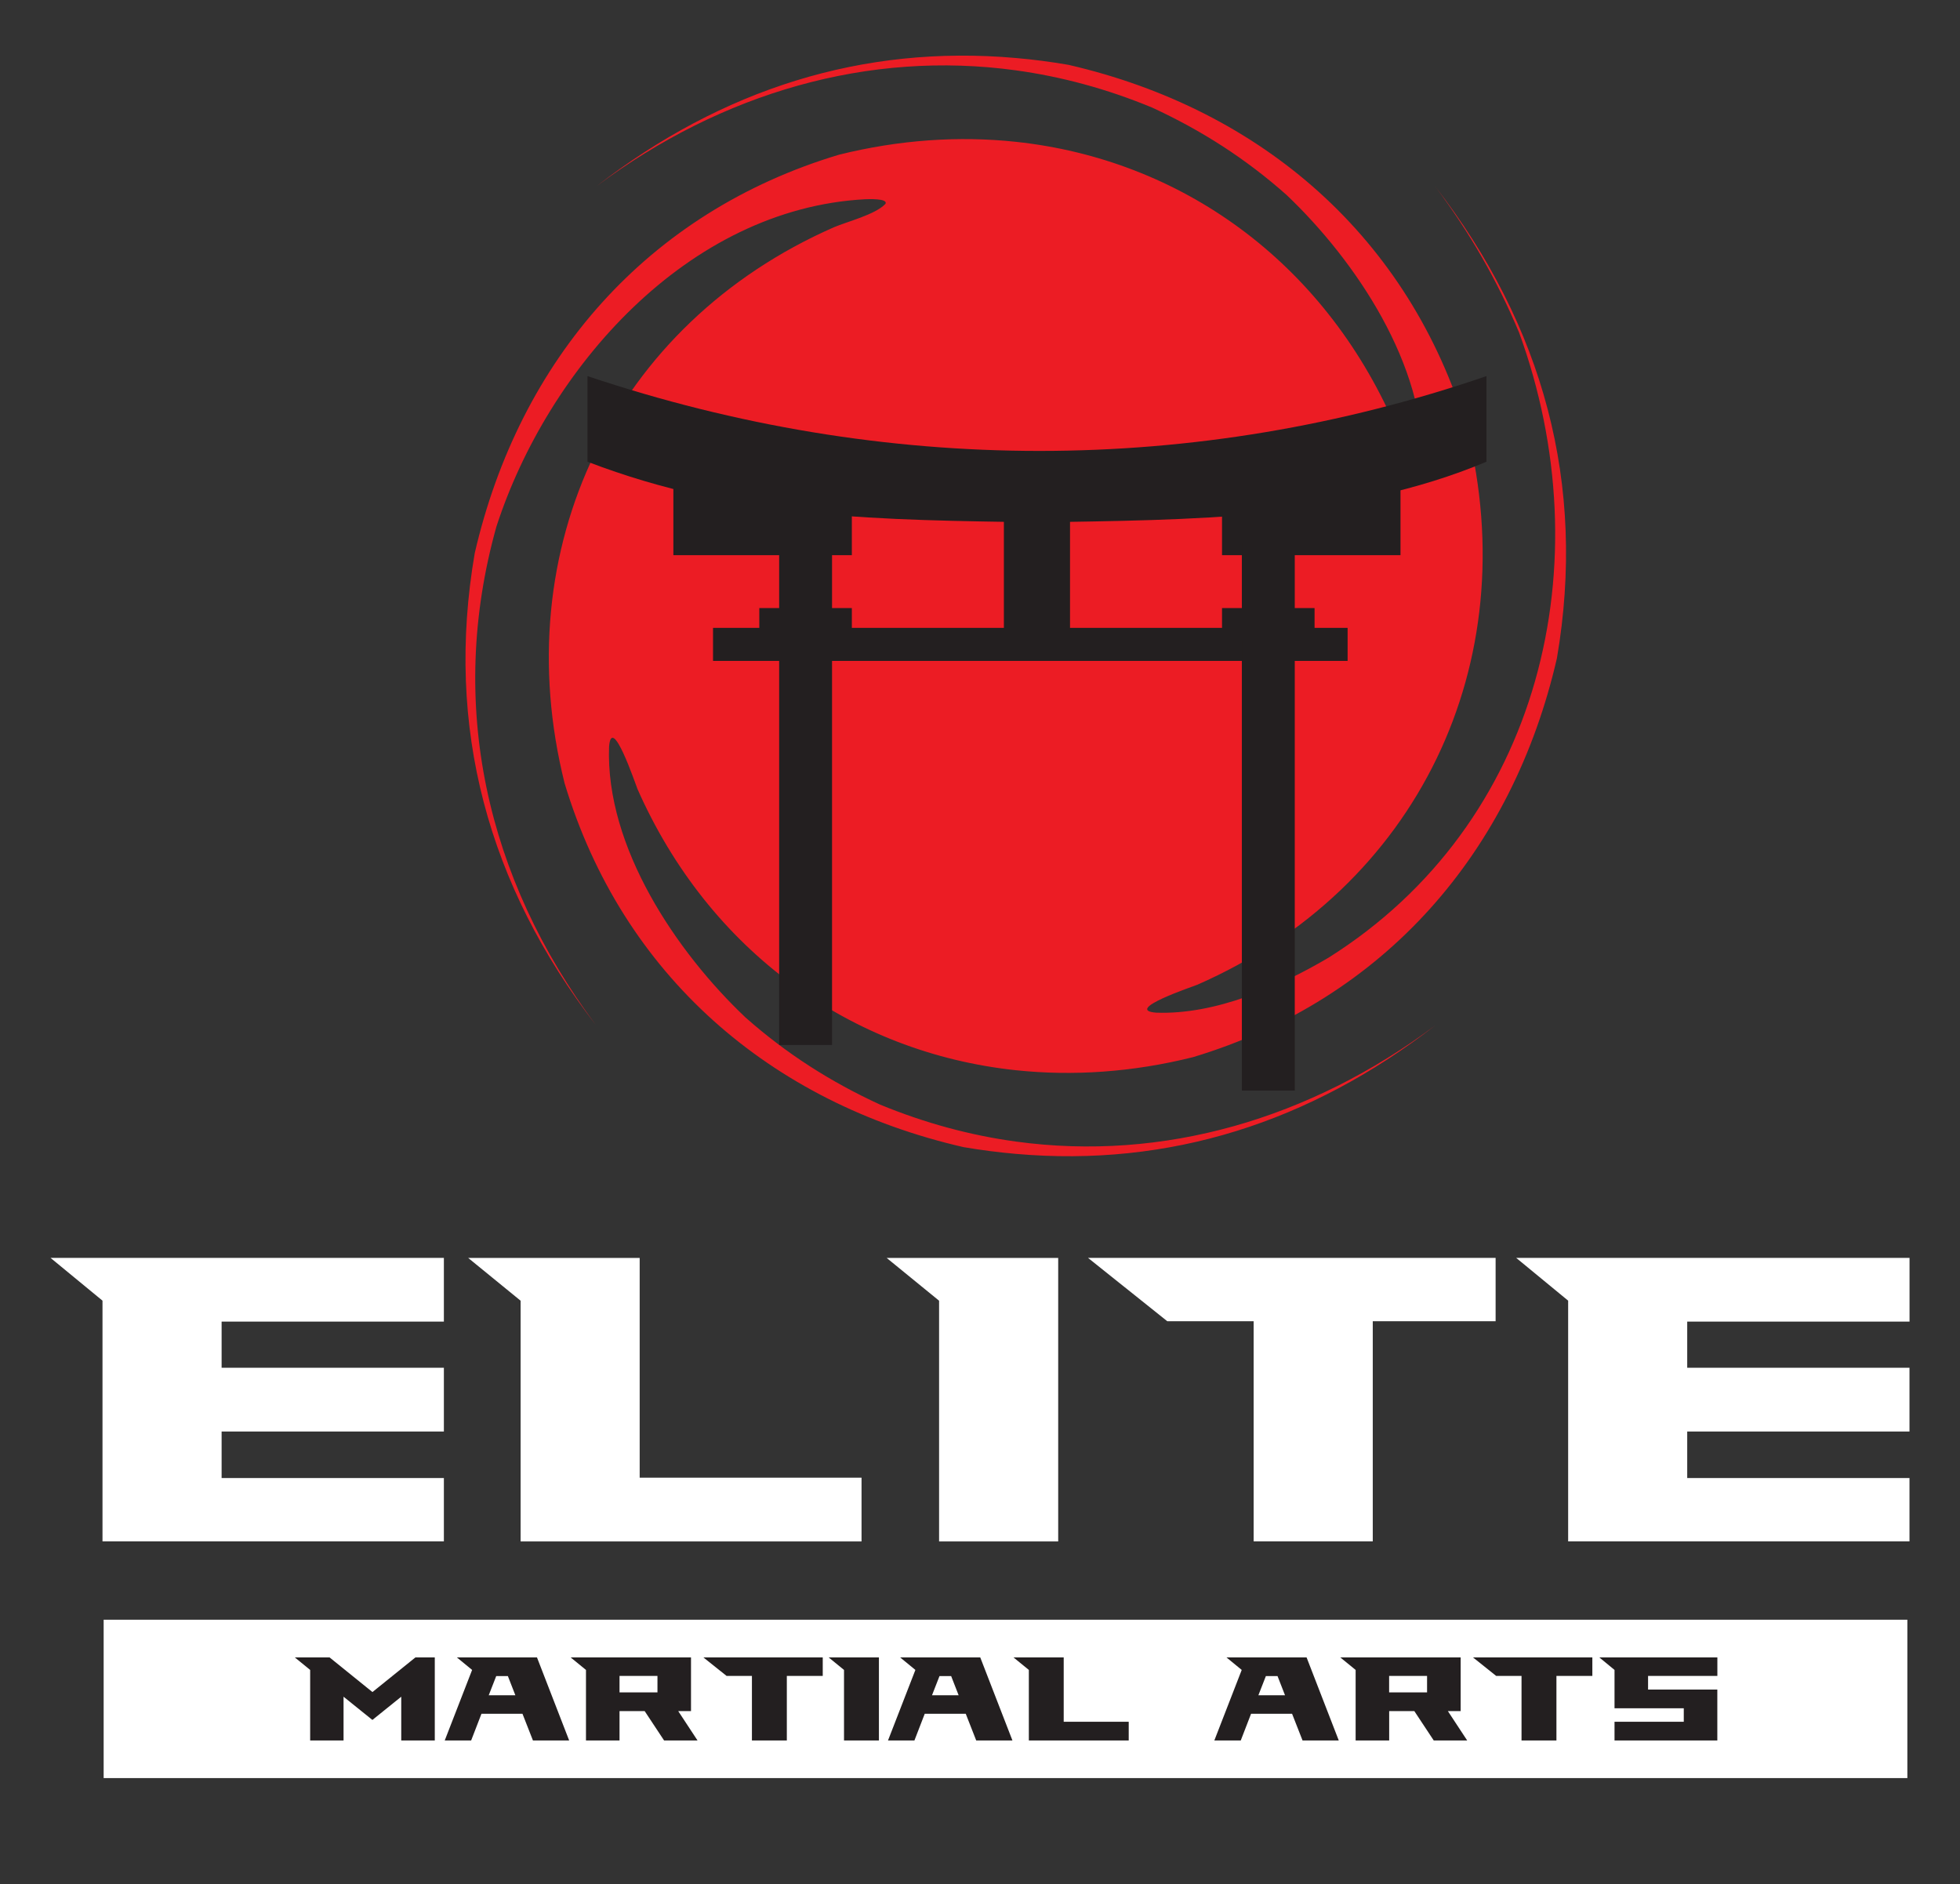 <?xml version="1.0" encoding="UTF-8"?>
<svg xmlns="http://www.w3.org/2000/svg" version="1.1" viewBox="0 0 388 373">
  <rect x="0" y="0" width="388" height="373" fill="#333333" stroke="none"/>
  <defs>
    <style>
      .cls-1 {
        fill: #231f20;
      }

      .cls-2 {
        fill: #fff;
      }

      .cls-3 {
        fill: #ec1c24;
        fill-rule: evenodd;
      }
    </style>
  </defs>
  <g>
    <g id="Layer_1">
      <g>
        <path class="cls-2" d="M378,261.62h-44v9.13h44v12.62h-44v9.21h44v12.54h-67.57v-47.65l-10.29-8.47h77.87v12.62ZM296.07,261.54h-24.32v43.58h-23.58v-43.58h-17.1l-15.69-12.54h80.69v12.54ZM175.53,249.01h33.95v56.12h-23.58v-47.65l-10.38-8.47ZM126.63,292.51h43.92v12.62h-67.49v-47.65l-10.38-8.47h33.95v43.5ZM87.87,261.62h-44v9.13h44v12.62h-44v9.21h44v12.54H20.29v-47.65l-10.29-8.47h77.87v12.62Z"></path>
        <path class="cls-3" d="M126.12,156.02c14.21,32.29,42.39,52.36,74.94,55.83,11.32,1.2,23.16.41,35.14-2.59,37.91-11.44,63.21-40.66,72.01-78.98,5.88-34.48-2.74-65.8-24.09-93.36,6.81,9.1,12.2,18.43,16.6,28.91,16.58,45.46,4.42,97.24-37.73,123.75-9.82,5.79-22.41,11.31-34.12,10.88-6.64-.52,7.41-5.21,8.18-5.54,43.52-19.09,64.91-63.56,53.36-109.97-11.39-37.92-40.56-63.26-78.86-72.11-3.52-.61-7.01-1.06-10.47-1.36-30.36-2.68-58.14,6.19-82.91,25.32,24.75-18.45,53.78-26.88,82.91-22.88,9.04,1.24,18.1,3.68,27.03,7.39,9.82,4.54,18.5,10.11,26.59,17.29,13.63,12.96,27.67,33.79,26.91,53.65-.53,6.62-5.22-7.45-5.54-8.2-14.17-32.36-42.37-52.51-74.99-55.98-11.27-1.2-23.06-.41-34.98,2.55-37.93,11.38-63.27,40.56-72.12,78.87-5.93,34.47,2.65,65.8,23.96,93.39-21.67-29.05-29.5-63.49-19.68-98.61,10.17-31.36,37.85-62.94,72.99-64.83.38-.01,4.67-.23,4.02.93-2.04,2.13-7.51,3.47-10.2,4.62-43.54,19.12-64.91,63.64-53.3,110.07,11.44,37.92,40.65,63.23,78.98,72.02,3.47.59,6.91,1.03,10.32,1.33,30.43,2.68,58.26-6.23,83.05-25.43-24.77,18.52-53.86,27-83.05,22.99-8.99-1.23-17.98-3.65-26.87-7.32-9.83-4.52-18.51-10.07-26.62-17.24-13.65-12.93-27.73-33.73-27.01-53.6.51-6.62,5.23,7.44,5.56,8.19"></path>
        <path class="cls-1" d="M294.26,91.4c-27.48,11.56-59,11.5-88.98,12.01-29.98-.51-58.88-.45-88.98-12.01v-16.95c58.89,19.75,120.39,19.75,177.96,0v16.95Z"></path>
        <rect class="cls-1" x="141.15" y="124.29" width="125.62" height="6.54"></rect>
        <rect class="cls-1" x="133.3" y="92.89" width="35.33" height="17.01"></rect>
        <rect class="cls-1" x="154.24" y="107.28" width="10.47" height="99.58"></rect>
        <rect class="cls-1" x="150.31" y="120.37" width="18.32" height="6.54"></rect>
        <rect class="cls-1" x="241.91" y="92.89" width="35.33" height="17.01"></rect>
        <rect class="cls-1" x="245.84" y="107.28" width="10.47" height="108.61"></rect>
        <rect class="cls-1" x="241.91" y="120.37" width="18.32" height="6.54"></rect>
        <rect class="cls-1" x="198.73" y="100.74" width="13.09" height="27.48"></rect>
        <rect class="cls-2" x="20.52" y="320.63" width="357.06" height="31.35"></rect>
        <path class="cls-1" d="M326.25,331.76v2.7h13.71v10.07h-20.35v-3.7h13.71v-2.67h-13.71v-7.59l-3.01-2.48h23.37v3.67h-13.71ZM315.23,331.76h-7.12v12.77h-6.91v-12.77h-5.01l-4.6-3.67h23.63v3.67ZM274.99,331.76v3.26h7.51v-3.26h-7.51ZM283.82,344.53l-3.84-5.81h-4.98v5.81h-6.64v-13.96l-3.04-2.48h23.83v10.63h-2.53l3.82,5.81h-6.61ZM249.1,335.58h5.28l-1.48-3.79h-2.31l-1.48,3.79ZM242.8,328.09h15.85l6.37,16.44h-7.17l-2.07-5.28h-8.12l-2.04,5.28h-5.23l5.42-13.96-3.02-2.48ZM210.58,340.83h12.86v3.7h-19.77v-13.96l-3.04-2.48h9.94v12.74ZM184.49,335.58h5.28l-1.48-3.79h-2.31l-1.48,3.79ZM178.2,328.09h15.85l6.37,16.44h-7.17l-2.07-5.28h-8.12l-2.04,5.28h-5.23l5.42-13.96-3.02-2.48ZM164.05,328.09h9.94v16.44h-6.91v-13.96l-3.04-2.48ZM162.88,331.76h-7.12v12.77h-6.91v-12.77h-5.01l-4.6-3.67h23.63v3.67ZM122.64,331.76v3.26h7.51v-3.26h-7.51ZM131.46,344.53l-3.84-5.81h-4.98v5.81h-6.64v-13.96l-3.04-2.48h23.83v10.63h-2.53l3.82,5.81h-6.61ZM96.74,335.58h5.28l-1.48-3.79h-2.31l-1.48,3.79ZM90.45,328.09h15.85l6.37,16.44h-7.17l-2.07-5.28h-8.12l-2.04,5.28h-5.23l5.42-13.96-3.02-2.48ZM82.23,328.09h3.84v16.44h-6.64v-8.66l-5.71,4.6-5.71-4.6v8.66h-6.61v-13.96l-3.04-2.48h6.88l8.49,6.86,8.51-6.86Z"></path>
      </g>
    </g>
  </g>
</svg>

